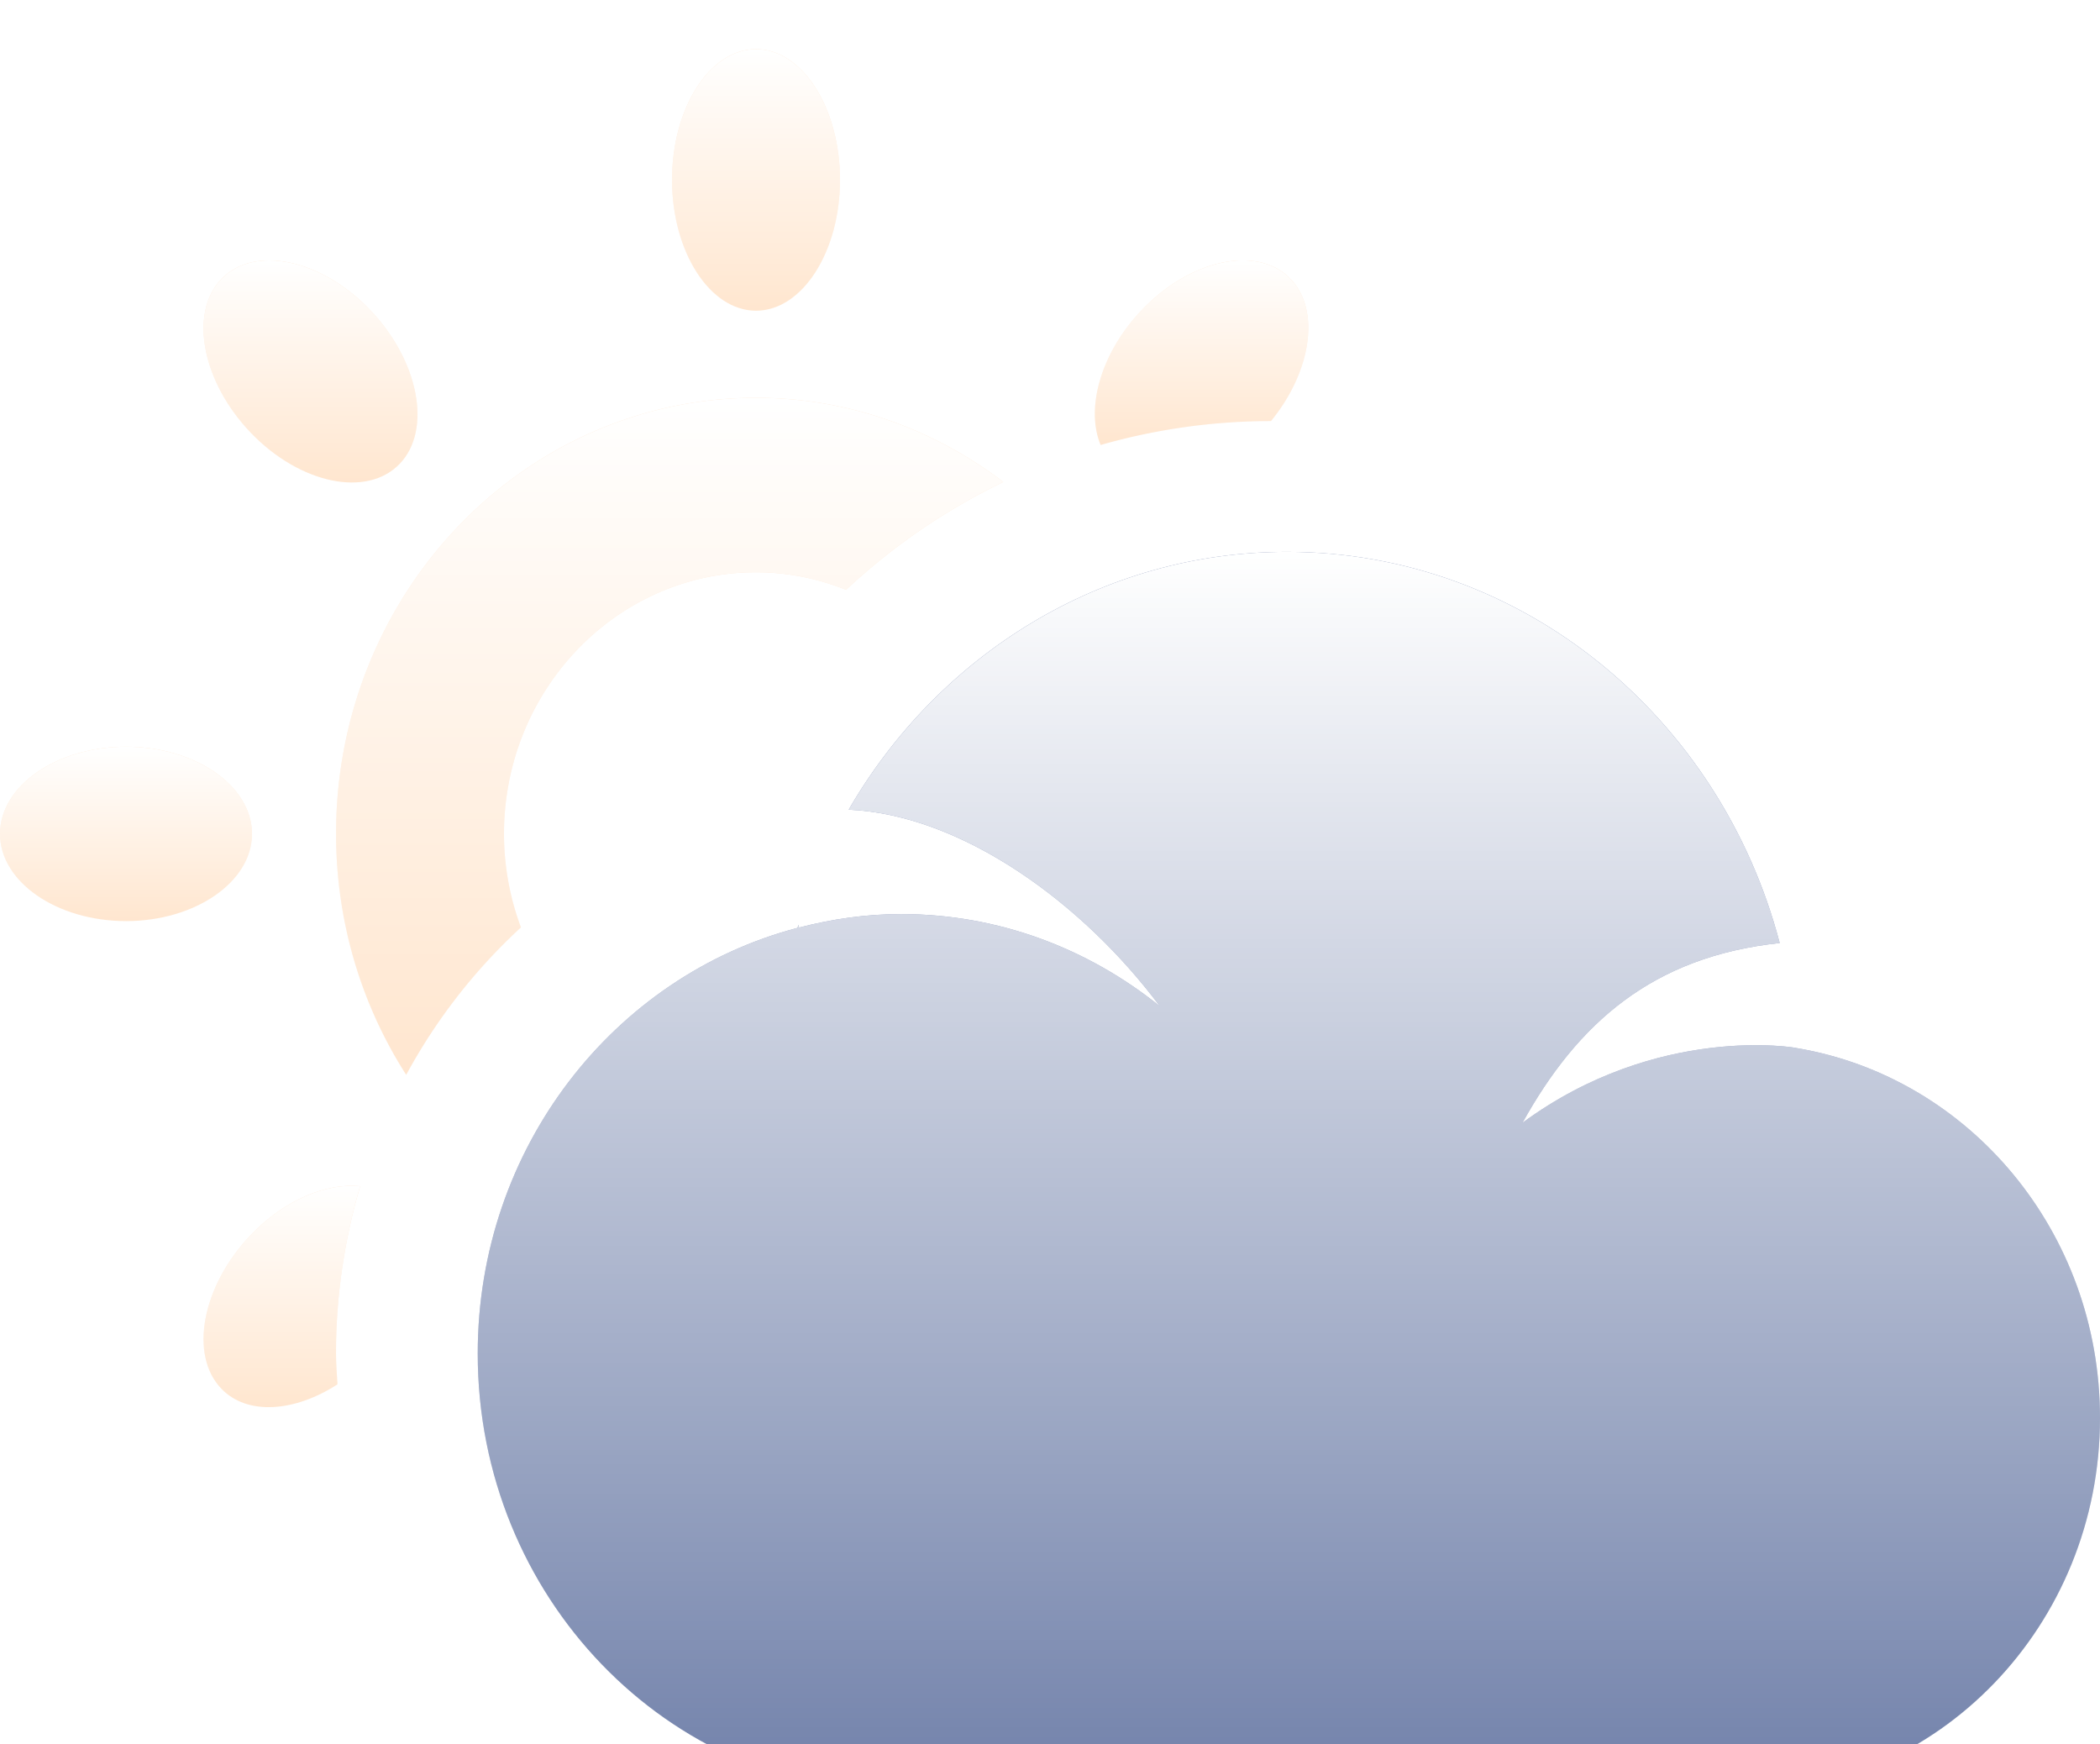 <svg width="171" height="142" fill="none" xmlns="http://www.w3.org/2000/svg"><g clip-path="url(#clip0)"><g filter="url(#filter0_d)"><path d="M146.341 81.344c-.003-.042-11.354-2.027-22.363 6.07 4.487-8.097 10.581-13.532 20.941-14.632-4.819-18.342-20.914-31.849-40.121-31.849-15.158 0-28.404 8.424-35.689 20.99 9.334.422 19.173 7.739 25.326 15.996-5.824-4.68-13.116-7.494-21.054-7.494-2.873 0-5.65.408-8.317 1.1-.007-.078-.031-.149-.038-.23-.027.085-.062.166-.086.255-14.952 3.916-26.04 17.927-26.04 34.664C38.9 125.973 54.338 142 73.38 142h68.193C157.826 142 171 128.323 171 111.457c.003-15.19-10.681-27.749-24.659-30.113z" fill="#7181AA"/><path d="M146.341 81.344c-.003-.042-11.354-2.027-22.363 6.07 4.487-8.097 10.581-13.532 20.941-14.632-4.819-18.342-20.914-31.849-40.121-31.849-15.158 0-28.404 8.424-35.689 20.99 9.334.422 19.173 7.739 25.326 15.996-5.824-4.68-13.116-7.494-21.054-7.494-2.873 0-5.65.408-8.317 1.1-.007-.078-.031-.149-.038-.23-.027.085-.062.166-.086.255-14.952 3.916-26.04 17.927-26.04 34.664C38.9 125.973 54.338 142 73.38 142h68.193C157.826 142 171 128.323 171 111.457c.003-15.19-10.681-27.749-24.659-30.113z" fill="url(#paint0_linear)"/></g><g filter="url(#filter1_d)"><path d="M42.42 71.511a21.84 21.84 0 01-1.38-7.618c0-11.743 9.208-21.299 20.521-21.299 2.586 0 5.055.519 7.336 1.43a51.183 51.183 0 0112.801-8.781C76.045 30.954 69.1 28.39 61.566 28.39c-18.886 0-34.201 15.897-34.201 35.499 0 7.26 2.11 14.004 5.711 19.627A46.182 46.182 0 0142.42 71.51z" fill="#FFE6CF"/><path d="M42.42 71.511a21.84 21.84 0 01-1.38-7.618c0-11.743 9.208-21.299 20.521-21.299 2.586 0 5.055.519 7.336 1.43a51.183 51.183 0 0112.801-8.781C76.045 30.954 69.1 28.39 61.566 28.39c-18.886 0-34.201 15.897-34.201 35.499 0 7.26 2.11 14.004 5.711 19.627A46.182 46.182 0 0142.42 71.51z" fill="url(#paint1_linear)"/><path d="M68.401 10.65c0 5.857-3.078 10.649-6.84 10.649s-6.84-4.792-6.84-10.65C54.721 4.792 57.8 0 61.561 0s6.84 4.792 6.84 10.65z" fill="#FFE6CF"/><path d="M68.401 10.65c0 5.857-3.078 10.649-6.84 10.649s-6.84-4.792-6.84-10.65C54.721 4.792 57.8 0 61.561 0s6.84 4.792 6.84 10.65z" fill="url(#paint2_linear)"/><path d="M10.26 70.996c-5.643 0-10.26-3.194-10.26-7.1 0-3.904 4.617-7.099 10.26-7.099s10.26 3.195 10.26 7.1-4.62 7.1-10.26 7.1z" fill="#FFE6CF"/><path d="M10.26 70.996c-5.643 0-10.26-3.194-10.26-7.1 0-3.904 4.617-7.099 10.26-7.099s10.26 3.195 10.26 7.1-4.62 7.1-10.26 7.1z" fill="url(#paint3_linear)"/><path d="M103.495 30.284c3.276-4.015 4.052-9.017 1.593-11.57-2.66-2.761-8.102-1.632-12.09 2.51-3.351 3.48-4.624 8.005-3.375 11.008a50.397 50.397 0 0113.872-1.948z" fill="#FFE6CF"/><path d="M103.495 30.284c3.276-4.015 4.052-9.017 1.593-11.57-2.66-2.761-8.102-1.632-12.09 2.51-3.351 3.48-4.624 8.005-3.375 11.008a50.397 50.397 0 0113.872-1.948z" fill="url(#paint4_linear)"/><path d="M27.36 106.211c0-4.718.688-9.297 1.967-13.628-2.736-.277-6.139 1.104-8.878 3.944-3.992 4.142-5.08 9.787-2.418 12.548 2.107 2.191 5.957 1.9 9.45-.362-.045-.834-.12-1.657-.12-2.502z" fill="#FFE6CF"/><path d="M27.36 106.211c0-4.718.688-9.297 1.967-13.628-2.736-.277-6.139 1.104-8.878 3.944-3.992 4.142-5.08 9.787-2.418 12.548 2.107 2.191 5.957 1.9 9.45-.362-.045-.834-.12-1.657-.12-2.502z" fill="url(#paint5_linear)"/><path d="M30.12 21.224c3.992 4.143 5.08 9.787 2.419 12.549-2.661 2.762-8.103 1.63-12.09-2.51-3.992-4.142-5.08-9.787-2.418-12.548 2.66-2.762 8.102-1.633 12.09 2.51z" fill="#FFE6CF"/><path d="M30.12 21.224c3.992 4.143 5.08 9.787 2.419 12.549-2.661 2.762-8.103 1.63-12.09-2.51-3.992-4.142-5.08-9.787-2.418-12.548 2.66-2.762 8.102-1.633 12.09 2.51z" fill="url(#paint6_linear)"/></g></g><defs><linearGradient id="paint0_linear" x1="104.95" y1="40.933" x2="104.95" y2="142" gradientUnits="userSpaceOnUse"><stop stop-color="#fff"/><stop offset="1" stop-color="#fff" stop-opacity="0"/></linearGradient><linearGradient id="paint1_linear" x1="54.531" y1="28.392" x2="54.531" y2="83.517" gradientUnits="userSpaceOnUse"><stop stop-color="#fff"/><stop offset="1" stop-color="#fff" stop-opacity="0"/></linearGradient><linearGradient id="paint2_linear" x1="61.561" y1="0" x2="61.561" y2="21.299" gradientUnits="userSpaceOnUse"><stop stop-color="#fff"/><stop offset="1" stop-color="#fff" stop-opacity="0"/></linearGradient><linearGradient id="paint3_linear" x1="10.26" y1="56.797" x2="10.26" y2="70.996" gradientUnits="userSpaceOnUse"><stop stop-color="#fff"/><stop offset="1" stop-color="#fff" stop-opacity="0"/></linearGradient><linearGradient id="paint4_linear" x1="97.843" y1="17.203" x2="97.843" y2="32.232" gradientUnits="userSpaceOnUse"><stop stop-color="#fff"/><stop offset="1" stop-color="#fff" stop-opacity="0"/></linearGradient><linearGradient id="paint5_linear" x1="22.951" y1="92.548" x2="22.951" y2="110.573" gradientUnits="userSpaceOnUse"><stop stop-color="#fff"/><stop offset="1" stop-color="#fff" stop-opacity="0"/></linearGradient><linearGradient id="paint6_linear" x1="25.285" y1="17.203" x2="25.285" y2="35.284" gradientUnits="userSpaceOnUse"><stop stop-color="#fff"/><stop offset="1" stop-color="#fff" stop-opacity="0"/></linearGradient><filter id="filter0_d" x="34.9" y="40.933" width="140.1" height="109.067" filterUnits="userSpaceOnUse" color-interpolation-filters="sRGB"><feFlood flood-opacity="0" result="BackgroundImageFix"/><feColorMatrix in="SourceAlpha" values="0 0 0 0 0 0 0 0 0 0 0 0 0 0 0 0 0 0 127 0"/><feOffset dy="4"/><feGaussianBlur stdDeviation="2"/><feColorMatrix values="0 0 0 0 0 0 0 0 0 0 0 0 0 0 0 0 0 0 0.25 0"/><feBlend in2="BackgroundImageFix" result="effect1_dropShadow"/><feBlend in="SourceGraphic" in2="effect1_dropShadow" result="shape"/></filter><filter id="filter1_d" x="-4" y="0" width="114.533" height="118.573" filterUnits="userSpaceOnUse" color-interpolation-filters="sRGB"><feFlood flood-opacity="0" result="BackgroundImageFix"/><feColorMatrix in="SourceAlpha" values="0 0 0 0 0 0 0 0 0 0 0 0 0 0 0 0 0 0 127 0"/><feOffset dy="4"/><feGaussianBlur stdDeviation="2"/><feColorMatrix values="0 0 0 0 0 0 0 0 0 0 0 0 0 0 0 0 0 0 0.25 0"/><feBlend in2="BackgroundImageFix" result="effect1_dropShadow"/><feBlend in="SourceGraphic" in2="effect1_dropShadow" result="shape"/></filter><clipPath id="clip0"><path fill="#fff" d="M0 0h171v142H0z"/></clipPath></defs></svg>